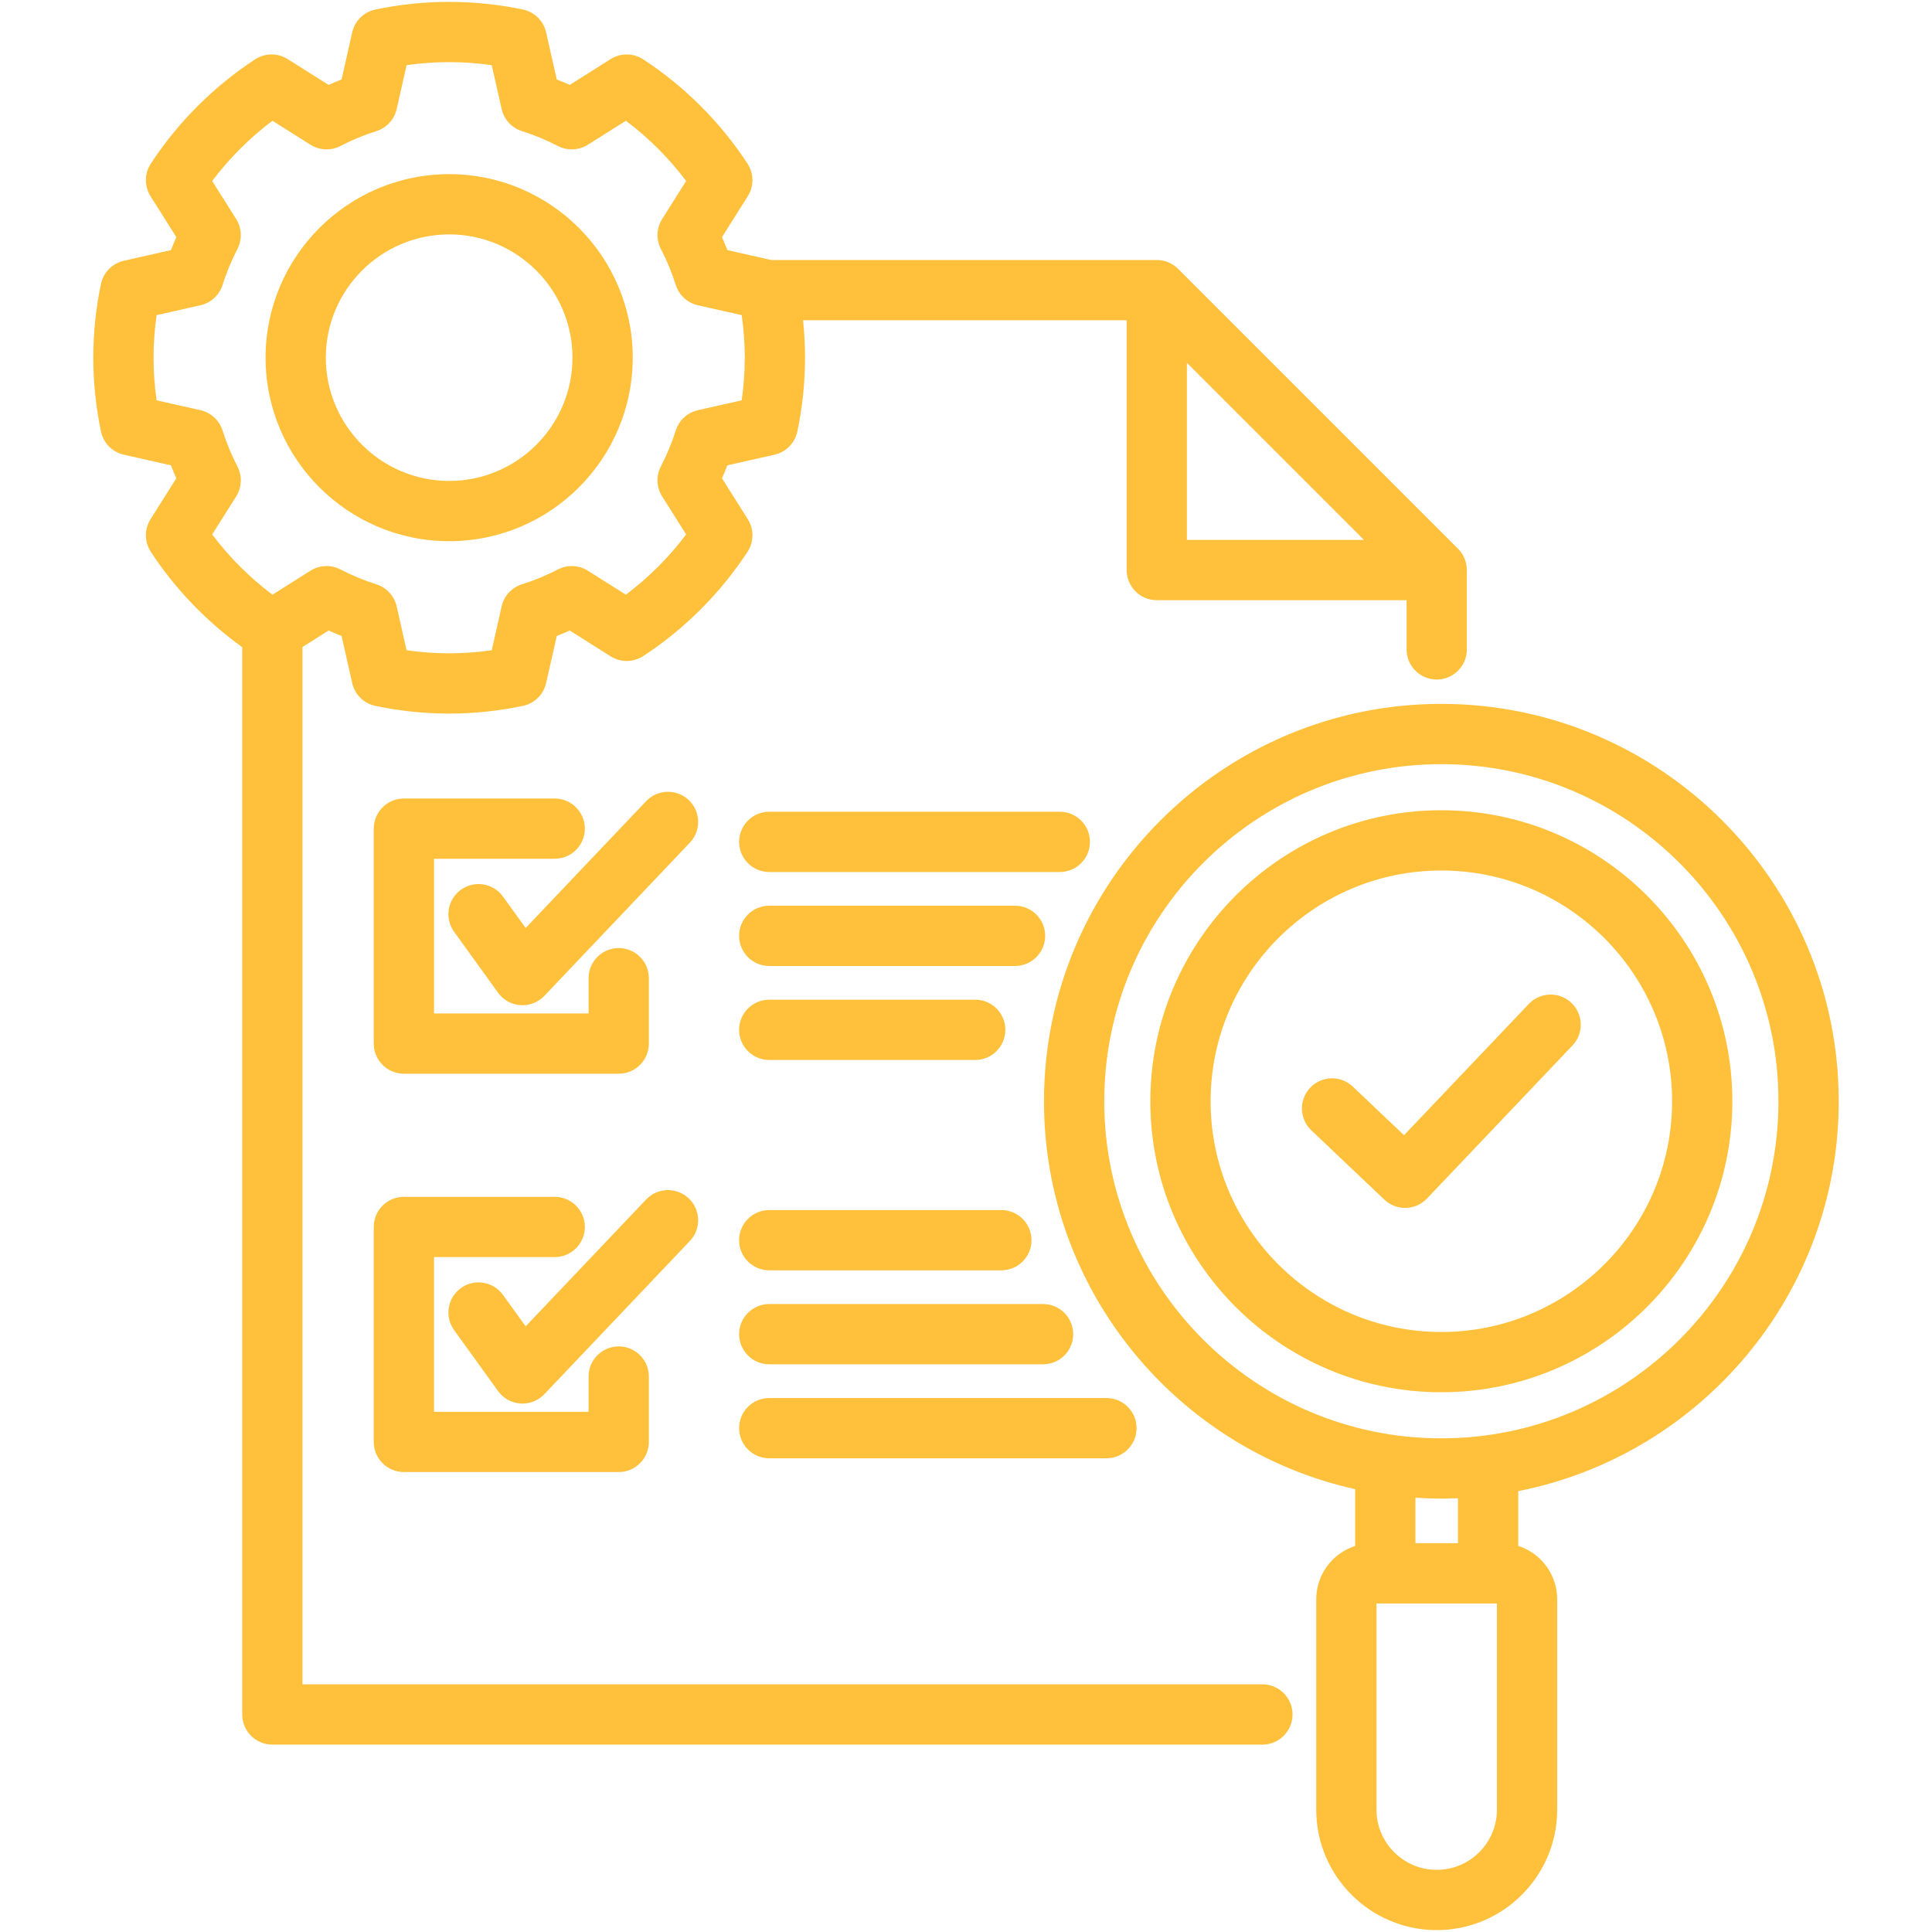 <svg width="83" height="83" viewBox="0 0 83 83" fill="none" xmlns="http://www.w3.org/2000/svg">
<path d="M54.234 72.36H12.995V27.796L14.116 27.088C14.303 27.171 14.488 27.248 14.674 27.32L15.13 29.344C15.242 29.838 15.631 30.222 16.127 30.326C17.171 30.545 18.238 30.656 19.299 30.656C20.356 30.656 21.421 30.545 22.465 30.326C22.961 30.222 23.351 29.838 23.462 29.344L23.919 27.321C24.107 27.248 24.293 27.171 24.478 27.089L26.233 28.197C26.662 28.467 27.208 28.463 27.632 28.187C29.407 27.028 30.957 25.478 32.115 23.704C32.392 23.28 32.396 22.734 32.126 22.305L31.017 20.549C31.099 20.365 31.176 20.179 31.248 19.991L33.272 19.534C33.767 19.423 34.151 19.033 34.255 18.537C34.474 17.493 34.585 16.426 34.585 15.366C34.585 14.83 34.556 14.293 34.5 13.759H48.402V24.49C48.402 25.205 48.982 25.785 49.697 25.785H60.428V27.9C60.428 28.615 61.007 29.194 61.722 29.194C62.437 29.194 63.017 28.615 63.017 27.9V24.49C63.017 24.147 62.88 23.818 62.638 23.575L50.612 11.549C50.369 11.307 50.04 11.17 49.697 11.17H33.132L31.249 10.745C31.177 10.558 31.099 10.371 31.017 10.187L32.125 8.431C32.396 8.003 32.391 7.456 32.115 7.032C30.957 5.258 29.407 3.707 27.632 2.549C27.208 2.273 26.662 2.268 26.233 2.539L24.478 3.647C24.293 3.565 24.107 3.488 23.919 3.415L23.462 1.392C23.351 0.897 22.961 0.514 22.465 0.409C20.374 -0.029 18.212 -0.028 16.127 0.409C15.631 0.514 15.242 0.897 15.13 1.392L14.674 3.415C14.486 3.488 14.3 3.565 14.115 3.647L12.359 2.539C11.931 2.268 11.385 2.273 10.96 2.549C9.186 3.708 7.636 5.258 6.478 7.032C6.201 7.456 6.197 8.003 6.467 8.431L7.575 10.187C7.493 10.371 7.416 10.558 7.344 10.745L5.32 11.202C4.826 11.313 4.443 11.702 4.338 12.198C4.119 13.238 4.008 14.304 4.008 15.366C4.008 16.426 4.119 17.493 4.338 18.537C4.442 19.033 4.826 19.422 5.32 19.534L7.344 19.991C7.417 20.179 7.494 20.365 7.575 20.549L6.467 22.305C6.197 22.733 6.201 23.28 6.478 23.704C7.513 25.29 8.863 26.695 10.406 27.803V73.655C10.406 74.37 10.985 74.95 11.7 74.95H54.234C54.949 74.95 55.528 74.37 55.528 73.655C55.528 72.94 54.949 72.36 54.234 72.36ZM50.991 15.59L58.596 23.195H50.991V15.59ZM9.116 22.959L10.146 21.327C10.391 20.939 10.412 20.45 10.201 20.042C9.946 19.547 9.731 19.026 9.561 18.493C9.422 18.055 9.06 17.724 8.612 17.622L6.729 17.198C6.641 16.59 6.597 15.976 6.597 15.366C6.597 14.755 6.641 14.144 6.729 13.538L8.612 13.114C9.061 13.012 9.423 12.68 9.562 12.24C9.727 11.715 9.943 11.195 10.201 10.694C10.412 10.286 10.391 9.797 10.146 9.409L9.116 7.776C9.849 6.799 10.727 5.921 11.705 5.188L13.337 6.218C13.726 6.463 14.214 6.484 14.622 6.273C15.123 6.014 15.643 5.799 16.169 5.633C16.608 5.494 16.94 5.133 17.042 4.684L17.467 2.801C18.68 2.625 19.909 2.625 21.126 2.801L21.551 4.684C21.652 5.133 21.984 5.494 22.424 5.633C22.948 5.799 23.469 6.014 23.97 6.273C24.378 6.484 24.867 6.462 25.255 6.218L26.888 5.188C27.866 5.92 28.744 6.799 29.477 7.776L28.447 9.409C28.202 9.797 28.18 10.286 28.391 10.694C28.65 11.196 28.865 11.716 29.031 12.24C29.17 12.68 29.531 13.012 29.98 13.114L31.864 13.538C31.951 14.144 31.995 14.755 31.995 15.366C31.995 15.976 31.951 16.59 31.863 17.198L29.98 17.622C29.532 17.724 29.171 18.055 29.032 18.493C28.862 19.026 28.646 19.547 28.391 20.042C28.18 20.45 28.201 20.939 28.446 21.327L29.476 22.959C28.743 23.937 27.865 24.815 26.887 25.548L25.255 24.518C24.867 24.273 24.378 24.252 23.97 24.463C23.469 24.721 22.948 24.937 22.423 25.102C21.984 25.241 21.652 25.603 21.55 26.052L21.126 27.935C19.909 28.111 18.68 28.11 17.466 27.935L17.042 26.052C16.94 25.603 16.608 25.241 16.169 25.103C15.658 24.941 15.149 24.731 14.615 24.459C14.208 24.252 13.723 24.275 13.337 24.518L11.705 25.548C10.727 24.815 9.849 23.937 9.116 22.959ZM19.299 23.25C23.646 23.25 27.183 19.713 27.183 15.366C27.183 11.018 23.646 7.481 19.299 7.481C14.948 7.481 11.409 11.018 11.409 15.366C11.409 19.713 14.948 23.25 19.299 23.25ZM19.299 10.07C22.218 10.07 24.594 12.446 24.594 15.366C24.594 18.285 22.218 20.661 19.299 20.661C16.376 20.661 13.998 18.285 13.998 15.366C13.998 12.446 16.376 10.07 19.299 10.07ZM78.993 47.313C78.993 37.898 71.334 30.239 61.919 30.239C52.507 30.239 44.85 37.898 44.85 47.313C44.85 55.454 50.58 62.281 58.218 63.976V66.414C57.249 66.727 56.546 67.635 56.546 68.705V77.743C56.546 80.597 58.868 82.919 61.722 82.919C64.576 82.919 66.898 80.597 66.898 77.743V68.705C66.898 67.634 66.195 66.725 65.226 66.413V64.059C73.063 62.515 78.993 55.594 78.993 47.313ZM64.309 77.743C64.309 79.169 63.148 80.33 61.722 80.33C60.295 80.33 59.135 79.169 59.135 77.743V68.886H64.309V77.743ZM60.808 66.297V64.344C61.175 64.368 61.546 64.381 61.919 64.381C62.159 64.381 62.398 64.375 62.636 64.365V66.297L60.808 66.297ZM61.919 61.792C53.935 61.792 47.44 55.297 47.44 47.313C47.44 39.326 53.935 32.829 61.919 32.829C69.906 32.829 76.403 39.326 76.403 47.313C76.403 55.297 69.906 61.792 61.919 61.792ZM61.919 34.808C55.027 34.808 49.419 40.418 49.419 47.313C49.419 54.205 55.027 59.812 61.919 59.812C68.814 59.812 74.423 54.205 74.423 47.313C74.423 40.418 68.814 34.808 61.919 34.808ZM61.919 57.223C56.454 57.223 52.009 52.777 52.009 47.313C52.009 41.846 56.454 37.398 61.919 37.398C67.386 37.398 71.834 41.846 71.834 47.313C71.834 52.777 67.386 57.223 61.919 57.223ZM67.508 43.084C68.027 43.577 68.047 44.396 67.555 44.914L61.304 51.49C61.049 51.758 60.708 51.893 60.365 51.893C60.045 51.893 59.725 51.775 59.474 51.538L56.335 48.559C55.816 48.067 55.795 47.247 56.287 46.728C56.779 46.21 57.599 46.188 58.117 46.681L60.318 48.769L65.678 43.13C66.171 42.612 66.99 42.591 67.508 43.084ZM18.645 36.894V43.539H25.286V42.024C25.286 41.309 25.866 40.729 26.581 40.729C27.296 40.729 27.875 41.309 27.875 42.024V44.833C27.875 45.548 27.296 46.128 26.581 46.128H17.351C16.636 46.128 16.056 45.548 16.056 44.833V35.599C16.056 34.884 16.636 34.304 17.351 34.304H23.831C24.546 34.304 25.125 34.884 25.125 35.599C25.125 36.314 24.546 36.893 23.831 36.893H18.645V36.894ZM29.637 36.202L23.386 42.783C23.14 43.041 22.8 43.186 22.447 43.186C22.418 43.186 22.389 43.185 22.36 43.182C21.975 43.157 21.622 42.961 21.397 42.648L19.509 40.032C19.09 39.452 19.221 38.642 19.801 38.224C20.381 37.806 21.19 37.937 21.608 38.517L22.583 39.867L27.759 34.418C28.251 33.9 29.071 33.879 29.59 34.371C30.108 34.864 30.129 35.683 29.637 36.202ZM29.637 53.314L23.386 59.895C23.14 60.153 22.8 60.298 22.447 60.298C22.418 60.298 22.389 60.297 22.36 60.295C21.975 60.269 21.622 60.073 21.397 59.761L19.509 57.144C19.09 56.564 19.221 55.755 19.801 55.336C20.381 54.918 21.19 55.049 21.608 55.629L22.583 56.98L27.759 51.531C28.251 51.012 29.071 50.991 29.59 51.484C30.108 51.976 30.129 52.796 29.637 53.314ZM45.531 37.462H33.047C32.332 37.462 31.753 36.882 31.753 36.167C31.753 35.452 32.332 34.873 33.047 34.873H45.531C46.246 34.873 46.825 35.452 46.825 36.167C46.825 36.882 46.246 37.462 45.531 37.462ZM44.901 40.205C44.901 40.92 44.321 41.499 43.606 41.499H33.047C32.332 41.499 31.753 40.92 31.753 40.205C31.753 39.489 32.332 38.91 33.047 38.91H43.606C44.321 38.91 44.901 39.489 44.901 40.205ZM31.752 44.242C31.752 43.527 32.332 42.947 33.047 42.947H41.897C42.612 42.947 43.191 43.527 43.191 44.242C43.191 44.957 42.612 45.537 41.897 45.537H33.047C32.332 45.537 31.752 44.957 31.752 44.242ZM31.752 53.279C31.752 52.565 32.332 51.985 33.047 51.985H43.019C43.734 51.985 44.314 52.565 44.314 53.279C44.314 53.995 43.734 54.574 43.019 54.574H33.047C32.332 54.574 31.752 53.995 31.752 53.279ZM46.106 57.317C46.106 58.032 45.526 58.611 44.811 58.611H33.047C32.332 58.611 31.753 58.032 31.753 57.317C31.753 56.602 32.332 56.022 33.047 56.022H44.811C45.526 56.022 46.106 56.602 46.106 57.317ZM33.047 60.06H47.533C48.249 60.06 48.828 60.639 48.828 61.354C48.828 62.069 48.249 62.649 47.533 62.649H33.047C32.332 62.649 31.753 62.069 31.753 61.354C31.752 60.639 32.332 60.06 33.047 60.06ZM16.056 52.711C16.056 51.996 16.636 51.417 17.351 51.417H23.831C24.546 51.417 25.126 51.996 25.126 52.711C25.126 53.426 24.546 54.006 23.831 54.006H18.646V60.651H25.286V59.136C25.286 58.421 25.866 57.842 26.581 57.842C27.296 57.842 27.875 58.421 27.875 59.136V61.946C27.875 62.661 27.296 63.24 26.581 63.24H17.351C16.636 63.24 16.056 62.661 16.056 61.946V52.711Z" fill="#FFC13C"/>
</svg>
